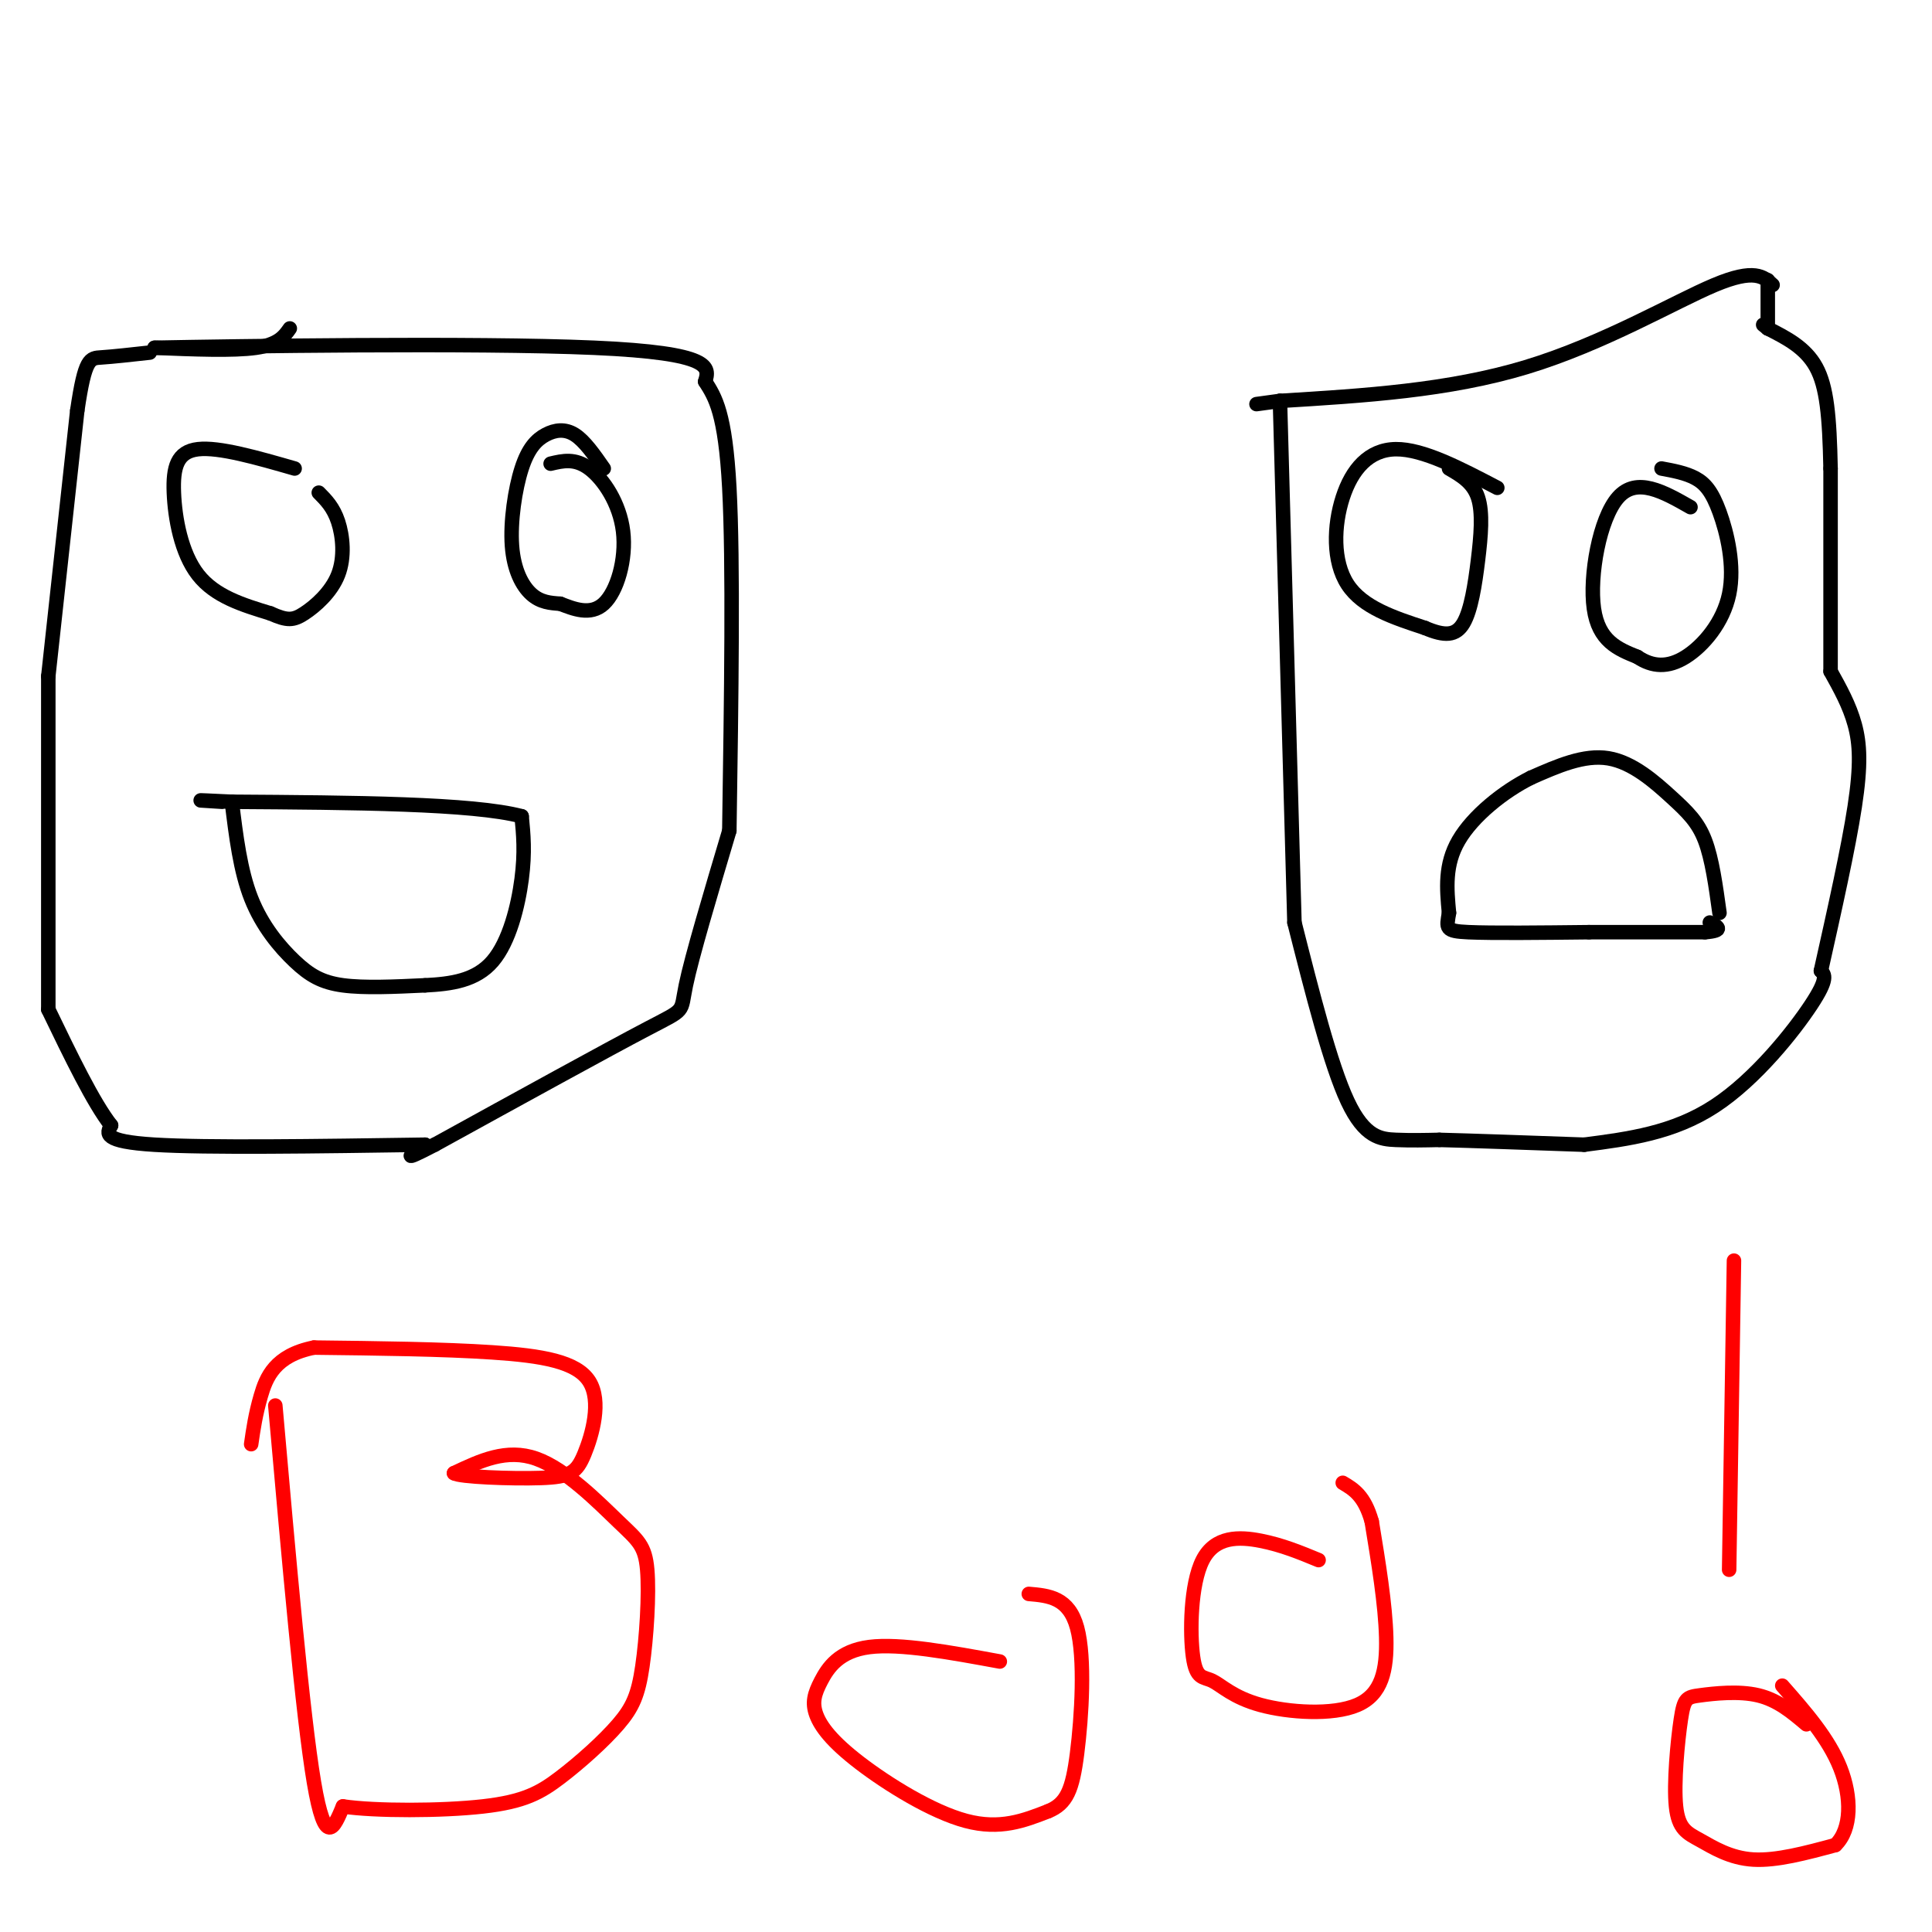 <svg viewBox='0 0 400 400' version='1.1' xmlns='http://www.w3.org/2000/svg' xmlns:xlink='http://www.w3.org/1999/xlink'><g fill='none' stroke='#000000' stroke-width='3' stroke-linecap='round' stroke-linejoin='round'><path d='M60,68c-1.167,1.667 -2.333,3.333 -7,4c-4.667,0.667 -12.833,0.333 -21,0'/><path d='M32,72c15.933,-0.311 66.267,-1.089 91,0c24.733,1.089 23.867,4.044 23,7'/><path d='M146,79c2.083,3.250 4.167,6.500 5,22c0.833,15.500 0.417,43.250 0,71'/><path d='M151,172c-3.889,13.044 -7.778,26.089 -9,32c-1.222,5.911 0.222,4.689 -8,9c-8.222,4.311 -26.111,14.156 -44,24'/><path d='M90,237c-7.667,4.000 -4.833,2.000 -2,0'/><path d='M88,237c-22.583,0.333 -45.167,0.667 -56,0c-10.833,-0.667 -9.917,-2.333 -9,-4'/><path d='M23,233c-3.667,-4.667 -8.333,-14.333 -13,-24'/><path d='M10,209c0.000,0.000 0.000,-69.000 0,-69'/><path d='M10,140c0.000,0.000 6.000,-55.000 6,-55'/><path d='M16,85c1.600,-10.956 2.600,-10.844 5,-11c2.400,-0.156 6.200,-0.578 10,-1'/><path d='M48,166c0.869,7.131 1.738,14.262 4,20c2.262,5.738 5.917,10.083 9,13c3.083,2.917 5.595,4.405 10,5c4.405,0.595 10.702,0.298 17,0'/><path d='M88,204c5.440,-0.274 10.542,-0.958 14,-5c3.458,-4.042 5.274,-11.440 6,-17c0.726,-5.560 0.363,-9.280 0,-13'/><path d='M108,169c-10.000,-2.667 -35.000,-2.833 -60,-3'/><path d='M48,166c-10.333,-0.500 -6.167,-0.250 -2,0'/><path d='M125,97c-1.986,-2.856 -3.972,-5.711 -6,-7c-2.028,-1.289 -4.099,-1.011 -6,0c-1.901,1.011 -3.633,2.756 -5,7c-1.367,4.244 -2.368,10.989 -2,16c0.368,5.011 2.105,8.289 4,10c1.895,1.711 3.947,1.856 6,2'/><path d='M116,125c2.638,1.014 6.233,2.550 9,0c2.767,-2.550 4.707,-9.187 4,-15c-0.707,-5.813 -4.059,-10.804 -7,-13c-2.941,-2.196 -5.470,-1.598 -8,-1'/><path d='M61,97c-7.827,-2.250 -15.655,-4.500 -20,-4c-4.345,0.500 -5.208,3.750 -5,9c0.208,5.250 1.488,12.500 5,17c3.512,4.500 9.256,6.250 15,8'/><path d='M56,127c3.494,1.566 4.730,1.482 7,0c2.270,-1.482 5.573,-4.360 7,-8c1.427,-3.640 0.979,-8.040 0,-11c-0.979,-2.960 -2.490,-4.480 -4,-6'/><path d='M367,59c-1.867,-1.733 -3.733,-3.467 -12,0c-8.267,3.467 -22.933,12.133 -39,17c-16.067,4.867 -33.533,5.933 -51,7'/><path d='M265,83c-8.500,1.167 -4.250,0.583 0,0'/><path d='M265,83c0.000,0.000 3.000,108.000 3,108'/><path d='M268,191c3.733,14.733 7.467,29.467 11,37c3.533,7.533 6.867,7.867 10,8c3.133,0.133 6.067,0.067 9,0'/><path d='M298,236c6.500,0.167 18.250,0.583 30,1'/><path d='M328,237c9.222,-1.200 18.444,-2.400 27,-8c8.556,-5.600 16.444,-15.600 20,-21c3.556,-5.400 2.778,-6.200 2,-7'/><path d='M377,201c2.844,-12.711 5.689,-25.422 7,-34c1.311,-8.578 1.089,-13.022 0,-17c-1.089,-3.978 -3.044,-7.489 -5,-11'/><path d='M379,139c0.000,0.000 0.000,-42.000 0,-42'/><path d='M379,97c-0.222,-10.844 -0.778,-16.956 -3,-21c-2.222,-4.044 -6.111,-6.022 -10,-8'/><path d='M366,68c-1.667,-1.333 -0.833,-0.667 0,0'/><path d='M366,68c0.000,0.000 0.000,-10.000 0,-10'/><path d='M356,189c-0.768,-5.583 -1.536,-11.167 -3,-15c-1.464,-3.833 -3.625,-5.917 -7,-9c-3.375,-3.083 -7.964,-7.167 -13,-8c-5.036,-0.833 -10.518,1.583 -16,4'/><path d='M317,161c-5.733,2.844 -12.067,7.956 -15,13c-2.933,5.044 -2.467,10.022 -2,15'/><path d='M300,189c-0.533,3.222 -0.867,3.778 4,4c4.867,0.222 14.933,0.111 25,0'/><path d='M329,193c8.167,0.000 16.083,0.000 24,0'/><path d='M353,193c4.167,-0.333 2.583,-1.167 1,-2'/><path d='M350,105c-5.578,-3.178 -11.156,-6.356 -15,-2c-3.844,4.356 -5.956,16.244 -5,23c0.956,6.756 4.978,8.378 9,10'/><path d='M339,136c3.094,2.088 6.329,2.308 10,0c3.671,-2.308 7.778,-7.144 9,-13c1.222,-5.856 -0.440,-12.730 -2,-17c-1.560,-4.270 -3.017,-5.934 -5,-7c-1.983,-1.066 -4.491,-1.533 -7,-2'/><path d='M310,101c-7.696,-4.030 -15.393,-8.060 -21,-8c-5.607,0.060 -9.125,4.208 -11,10c-1.875,5.792 -2.107,13.226 1,18c3.107,4.774 9.554,6.887 16,9'/><path d='M295,130c4.124,1.766 6.435,1.679 8,-1c1.565,-2.679 2.383,-7.952 3,-13c0.617,-5.048 1.033,-9.871 0,-13c-1.033,-3.129 -3.517,-4.565 -6,-6'/></g>
<g fill='none' stroke='#ff0000' stroke-width='3' stroke-linecap='round' stroke-linejoin='round'><path d='M57,291c2.833,32.083 5.667,64.167 8,78c2.333,13.833 4.167,9.417 6,5'/><path d='M71,374c6.701,0.990 20.453,0.964 29,0c8.547,-0.964 11.889,-2.866 16,-6c4.111,-3.134 8.992,-7.499 12,-11c3.008,-3.501 4.143,-6.137 5,-12c0.857,-5.863 1.436,-14.953 1,-20c-0.436,-5.047 -1.887,-6.051 -6,-10c-4.113,-3.949 -10.890,-10.843 -17,-13c-6.110,-2.157 -11.555,0.421 -17,3'/><path d='M94,305c0.971,0.775 11.898,1.213 18,1c6.102,-0.213 7.378,-1.078 9,-5c1.622,-3.922 3.591,-10.902 1,-15c-2.591,-4.098 -9.740,-5.314 -20,-6c-10.260,-0.686 -23.630,-0.843 -37,-1'/><path d='M65,279c-8.111,1.622 -9.889,6.178 -11,10c-1.111,3.822 -1.556,6.911 -2,10'/><path d='M207,344c-10.343,-1.903 -20.685,-3.806 -27,-3c-6.315,0.806 -8.601,4.321 -10,7c-1.399,2.679 -1.911,4.522 -1,7c0.911,2.478 3.245,5.590 9,10c5.755,4.410 14.930,10.117 22,12c7.070,1.883 12.035,-0.059 17,-2'/><path d='M217,375c3.869,-1.560 5.042,-4.458 6,-12c0.958,-7.542 1.702,-19.726 0,-26c-1.702,-6.274 -5.851,-6.637 -10,-7'/><path d='M273,323c-3.795,-1.568 -7.590,-3.136 -12,-4c-4.410,-0.864 -9.436,-1.025 -12,4c-2.564,5.025 -2.667,15.235 -2,20c0.667,4.765 2.104,4.083 4,5c1.896,0.917 4.250,3.431 10,5c5.750,1.569 14.894,2.192 20,0c5.106,-2.192 6.173,-7.198 6,-14c-0.173,-6.802 -1.587,-15.401 -3,-24'/><path d='M284,315c-1.500,-5.333 -3.750,-6.667 -6,-8'/><path d='M359,261c0.000,0.000 -1.000,64.000 -1,64'/><path d='M374,357c-2.974,-2.518 -5.948,-5.036 -10,-6c-4.052,-0.964 -9.180,-0.375 -12,0c-2.820,0.375 -3.330,0.534 -4,5c-0.670,4.466 -1.499,13.238 -1,18c0.499,4.762 2.327,5.513 5,7c2.673,1.487 6.192,3.711 11,4c4.808,0.289 10.904,-1.355 17,-3'/><path d='M380,382c3.400,-3.267 3.400,-9.933 1,-16c-2.400,-6.067 -7.200,-11.533 -12,-17'/></g>
</svg>